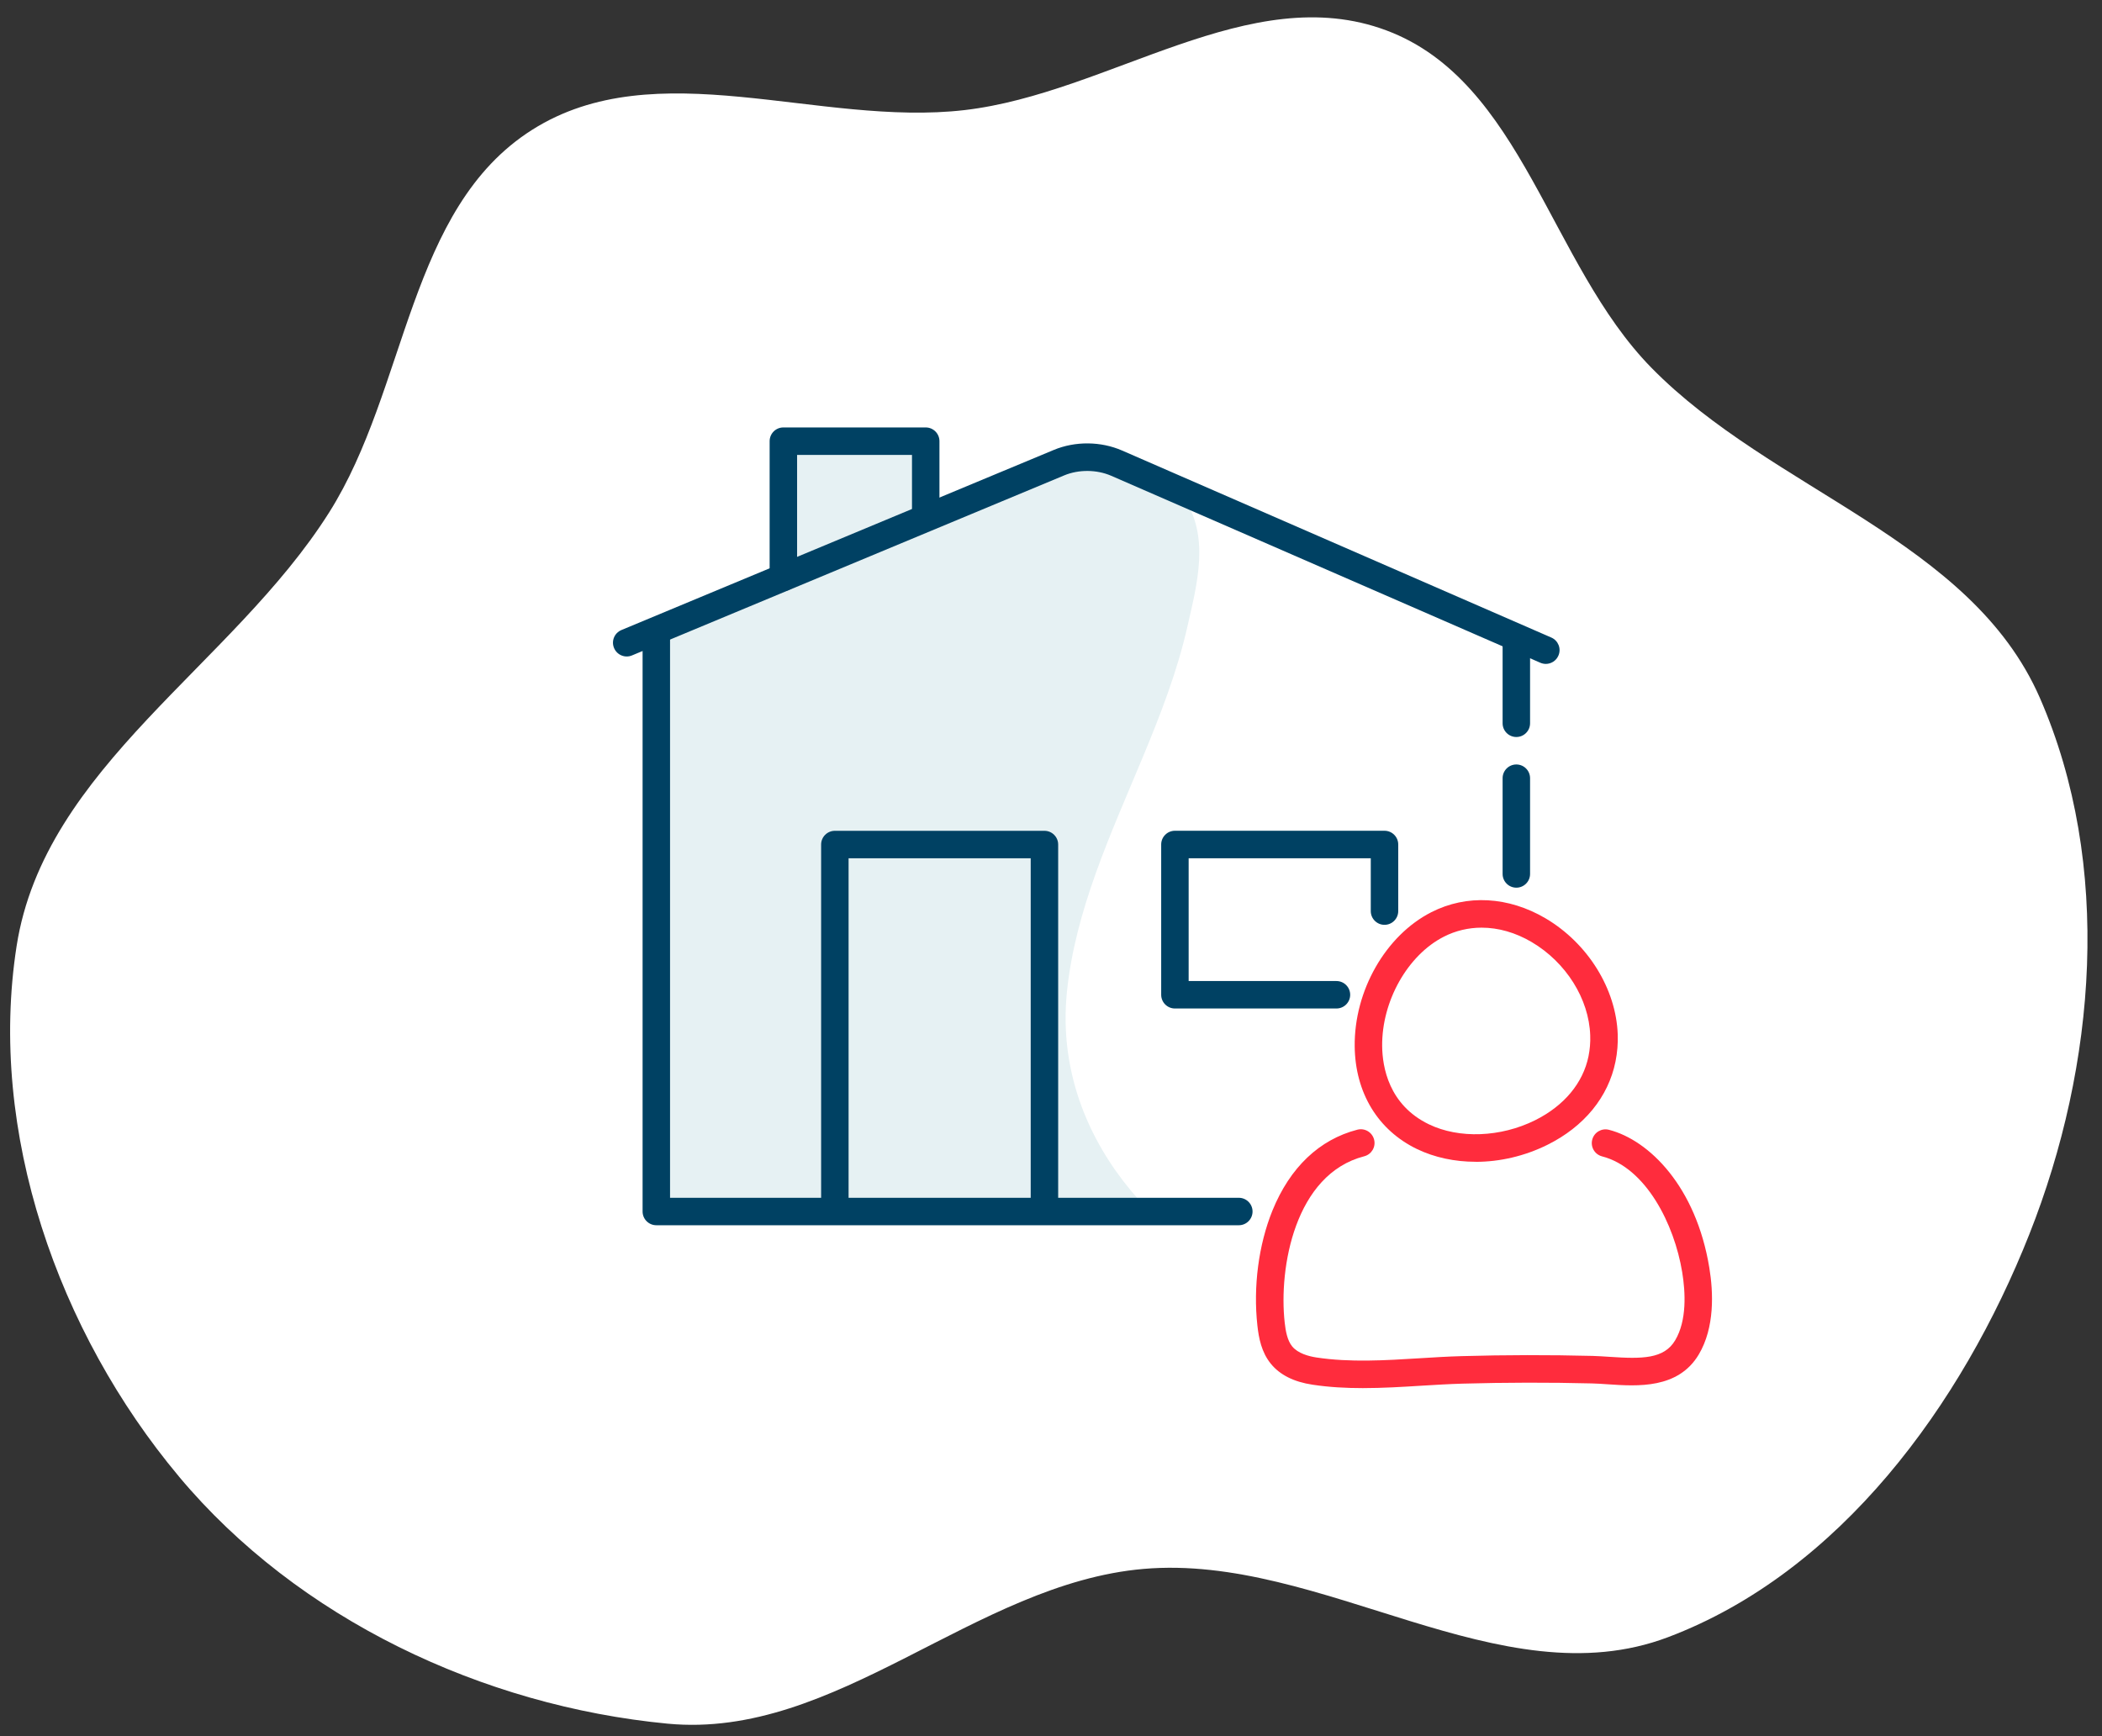 <?xml version="1.0" encoding="UTF-8"?>
<svg id="Layer_1" data-name="Layer 1" xmlns="http://www.w3.org/2000/svg" viewBox="0 0 385.83 318.74">
  <rect x="0" y="0" width="385.83" height="318.74" fill="#333333" stroke="none"/>
  <defs>
    <style>
      .cls-1 {
        fill: #004163;
      }

      .cls-2 {
        fill: #e6f1f3;
      }

      .cls-3, .cls-4 {
        fill: #fff;
      }

      .cls-5 {
        fill: #ff2c3d;
      }

      .cls-4 {
        fill-rule: evenodd;
      }
    </style>
  </defs>
  <path class="cls-4" d="m32.83,271.04C10.67,244.56-2.27,207.79,3.05,173.67c5.13-32.88,39.6-51.47,57.37-79.6,14.4-22.8,14.48-55.82,37.26-70.24,22.76-14.42,52.61-.51,79.37-3.62,26.55-3.09,52.42-24.01,77.45-14.62,24.98,9.37,29.92,42.81,48.58,61.88,22.21,22.7,58.65,31.55,71.35,60.66,13.35,30.61,10.36,67.41-1.94,98.46-12.4,31.33-34.81,62.06-66.33,73.97-30.79,11.63-63.46-15.38-96.25-12.54-31.04,2.68-56.37,31.38-87.38,28.41-33.93-3.25-67.81-19.22-89.68-45.36Z"/>
  <g>
    <path class="cls-2" d="m195.6,187.63c-.03-1.83.05-3.69.24-5.56,1.54-15.03,8.08-29.02,13.81-42.8,3.29-7.89,6.42-15.91,8.31-24.27,1.76-7.77,4.23-16.7-.85-23.85-1.82-2.57-5.28-3.09-8.27-4.08-4.04-1.35-8.21-2.62-12.47-2.46-9.76.38-17.76,8.08-27.33,10,.43-3.7.51-7.44.23-11.16-.05-.64-.14-1.34-.62-1.76-.42-.36-1.01-.4-1.56-.43-6.9-.3-13.81-.23-20.71.2-.69.04-1.42.11-1.95.55-.63.54-.76,1.45-.83,2.28-.51,5.94-.44,11.92.22,17.85.15,1.35.3,2.83-.48,3.95-.62.89-1.69,1.34-2.7,1.73-5.54,2.17-11.08,4.34-16.62,6.51-1,.39-2.06.82-2.72,1.67-.85,1.07-.89,2.55-.89,3.92-.09,33.34-.17,66.68-.26,100.02,0,.69.02,1.46.5,1.97.57.6,1.52.57,2.35.49,25.29-2.27,50.78,1.94,76.12.26,2.06-.14,14.06,2.22,10.01-2.29-8.31-9.25-13.33-20.5-13.53-32.73Z"/>
    <path class="cls-1" d="m227.39,224.93h-106.92c-1.39,0-2.52-1.13-2.52-2.52v-105.85c0-1.39,1.13-2.52,2.52-2.52s2.52,1.13,2.52,2.52v103.33h104.4c1.39,0,2.52,1.13,2.52,2.52s-1.13,2.52-2.52,2.52Z"/>
    <path class="cls-1" d="m278.33,162.96c-1.39,0-2.52-1.13-2.52-2.52v-17.58c0-1.39,1.13-2.52,2.52-2.52s2.52,1.13,2.52,2.52v17.58c0,1.39-1.13,2.52-2.52,2.52Z"/>
    <path class="cls-1" d="m278.33,135.3c-1.39,0-2.52-1.13-2.52-2.52v-14.39c0-1.39,1.13-2.52,2.52-2.52s2.52,1.13,2.52,2.52v14.39c0,1.39-1.13,2.52-2.52,2.52Z"/>
    <path class="cls-1" d="m283.75,121.88c-.34,0-.68-.07-1.01-.21l-78.78-34.33c-2.65-1.15-5.95-1.18-8.62-.07l-79.33,33.05c-1.28.54-2.76-.07-3.3-1.36-.54-1.29.07-2.76,1.36-3.3l79.33-33.05c3.95-1.65,8.65-1.61,12.57.1l78.78,34.33c1.28.56,1.86,2.04,1.3,3.32-.41.95-1.34,1.52-2.31,1.52Z"/>
    <path class="cls-1" d="m191.71,222.89c-1.39,0-2.52-1.13-2.52-2.52v-62.81h-33.43v62.81c0,1.39-1.13,2.52-2.52,2.52s-2.52-1.13-2.52-2.52v-65.33c0-1.39,1.13-2.52,2.52-2.52h38.47c1.39,0,2.52,1.13,2.52,2.52v65.33c0,1.39-1.13,2.52-2.52,2.52Z"/>
    <path class="cls-1" d="m245.31,185.14h-29.65c-1.39,0-2.52-1.13-2.52-2.52v-27.59c0-1.39,1.13-2.52,2.52-2.52h38.47c1.39,0,2.52,1.13,2.52,2.52v12.23c0,1.39-1.13,2.52-2.52,2.52s-2.52-1.13-2.52-2.52v-9.7h-33.43v22.54h27.13c1.39,0,2.52,1.13,2.52,2.52s-1.13,2.52-2.52,2.52Z"/>
    <g>
      <g>
        <path class="cls-3" d="m249.79,209.84c-13.7,3.53-17.83,21.01-16.48,33.24.22,2.02.64,4.12,1.92,5.69,1.45,1.78,3.78,2.59,6.05,2.94,8.92,1.35,18.14.04,27.11-.22,7.96-.23,15.93-.24,23.89-.04,5.83.15,13.8,1.92,17.38-4.1,2.45-4.12,2.36-9.67,1.61-14.23-1.46-8.87-6.99-20.81-16.56-23.27"/>
        <path class="cls-5" d="m250.17,254.83c-3.09,0-6.19-.16-9.27-.63-3.41-.51-5.97-1.8-7.63-3.84-1.73-2.12-2.22-4.74-2.47-7.01-.79-7.14.22-14.84,2.76-21.11,3.22-7.92,8.61-13.05,15.59-14.85,1.35-.35,2.72.46,3.07,1.81.35,1.35-.46,2.72-1.81,3.07-12.73,3.28-15.72,20.46-14.6,30.52.17,1.54.47,3.27,1.37,4.38,1.05,1.28,3.01,1.82,4.47,2.04,6.14.93,12.65.53,18.94.14,2.53-.16,5.15-.32,7.72-.39,7.99-.23,16.07-.24,24.03-.04,1.02.03,2.05.1,3.14.17,5.92.4,9.96.4,12-3.03,2.17-3.64,1.9-8.83,1.29-12.53-1.44-8.78-6.66-19.17-14.7-21.24-1.35-.35-2.16-1.72-1.81-3.07.35-1.35,1.72-2.16,3.07-1.81,7.42,1.91,15.99,10.48,18.42,25.31.75,4.54,1.01,10.98-1.93,15.93-3.78,6.35-11.24,5.85-16.68,5.48-1.04-.07-2.02-.14-2.93-.16-7.87-.2-15.86-.18-23.76.04-2.49.07-5.06.23-7.55.38-3.53.22-7.13.44-10.74.44Z"/>
      </g>
      <g>
        <path class="cls-3" d="m294.41,189.98c.05,1.46-.07,2.93-.36,4.4-2.76,13.65-21.14,19.94-32.87,14.28-15.9-7.68-11.23-31.88,2.69-38.96,13.68-6.96,30.05,5.91,30.54,20.28Z"/>
        <path class="cls-5" d="m270.86,213.28c-3.82,0-7.53-.78-10.77-2.34-7.17-3.46-11.34-10.33-11.43-18.85-.11-10.23,5.68-20.36,14.07-24.63,6.5-3.31,14.15-2.89,20.98,1.14,7.75,4.58,12.94,12.94,13.23,21.3.06,1.68-.08,3.36-.41,4.99-1.32,6.51-5.76,11.94-12.52,15.29-4.16,2.06-8.72,3.11-13.14,3.11Zm1.1-42.98c-2.41,0-4.77.55-6.94,1.66-6.64,3.38-11.4,11.82-11.32,20.08.04,3.84,1.21,10.8,8.58,14.36,5.54,2.68,13.19,2.39,19.48-.74,5.33-2.65,8.82-6.83,9.82-11.77.25-1.25.36-2.53.31-3.82h0c-.22-6.69-4.44-13.41-10.75-17.13-2.97-1.75-6.12-2.64-9.18-2.64Z"/>
      </g>
    </g>
    <path class="cls-1" d="m143.79,108.51c-1.39,0-2.52-1.13-2.52-2.52v-25c0-1.39,1.13-2.52,2.52-2.52h26.13c1.39,0,2.52,1.13,2.52,2.52v13.79c0,1.39-1.13,2.52-2.52,2.52s-2.52-1.13-2.52-2.52v-11.27h-21.09v22.48c0,1.39-1.13,2.52-2.52,2.52Z"/>
  </g>
</svg>